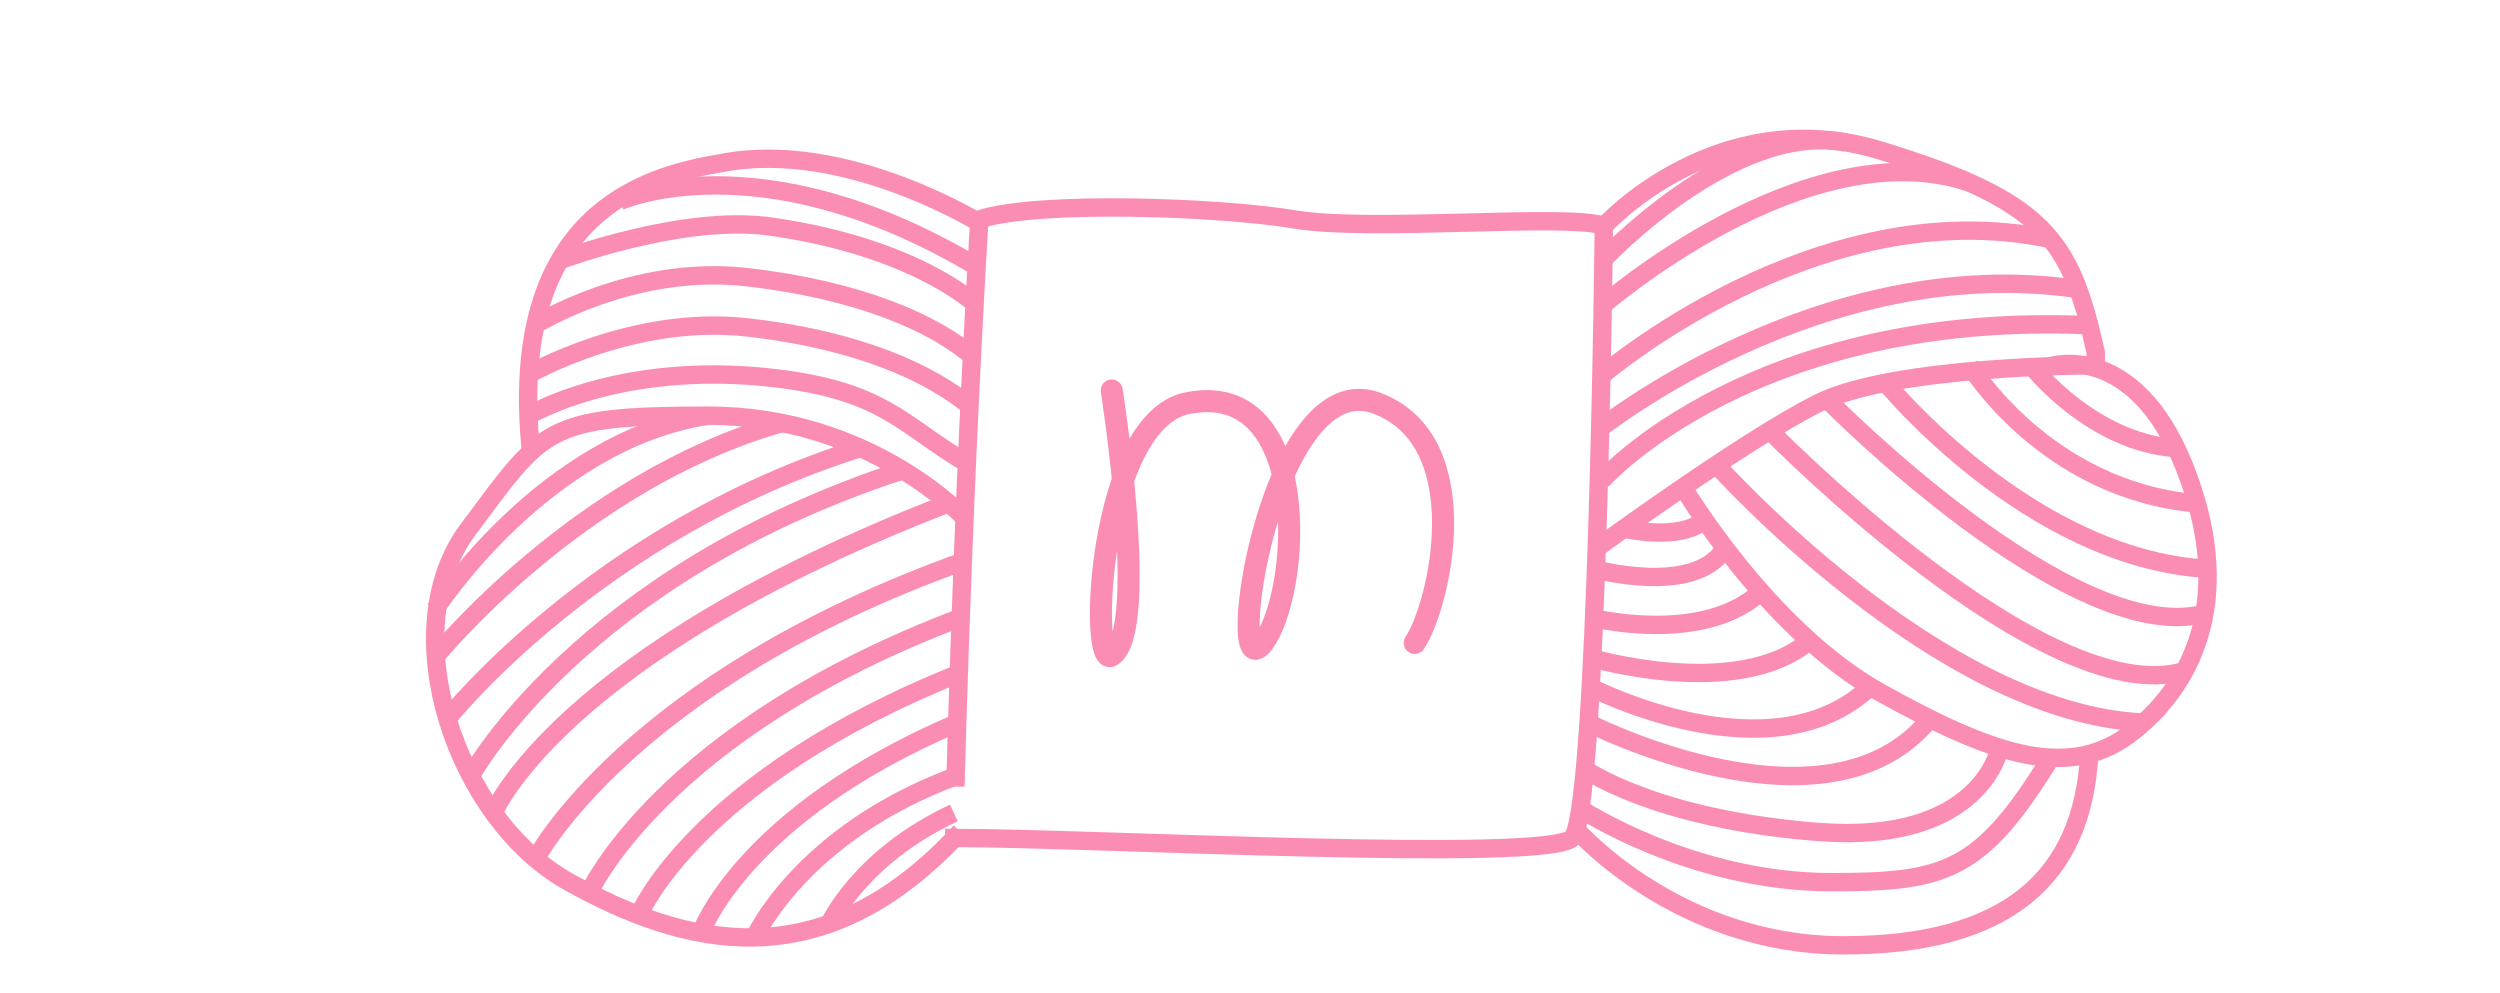 <?xml version="1.0" encoding="UTF-8"?> <svg xmlns="http://www.w3.org/2000/svg" width="680" height="270" viewBox="0 0 680 270" fill="none"> <path d="M266.374 59.694C281.8 54.533 331.604 56.233 352.192 59.694C372.781 63.156 425.985 57.995 436.248 61.393C436.248 61.393 434.548 221.065 427.685 227.925C420.822 234.785 297.289 227.925 259.511 227.925C259.511 227.988 261.211 147.302 266.374 59.694Z" stroke="#FB8DB4" stroke-width="5" stroke-miterlimit="10"></path> <path d="M436.185 61.582C436.185 61.582 467.1 27.282 511.678 41.002C556.318 54.722 563.181 65.044 570.044 95.883V99.344C570.044 99.344 515.141 99.344 494.552 109.666C473.963 119.988 433.478 149.694 433.478 149.694" stroke="#FB8DB4" stroke-width="5" stroke-miterlimit="10"></path> <path d="M435.933 70.771C435.933 70.771 471.255 33.009 501.792 38.736" stroke="#FB8DB4" stroke-width="5" stroke-miterlimit="10"></path> <path d="M435.555 83.358C435.555 83.358 491.467 34.519 535.918 49.75" stroke="#FB8DB4" stroke-width="5" stroke-miterlimit="10"></path> <path d="M434.926 102.743C434.926 102.743 493.985 51.386 557.767 65.044" stroke="#FB8DB4" stroke-width="5" stroke-miterlimit="10"></path> <path d="M434.485 117.093C434.485 117.093 495.244 68.191 565.259 78.638" stroke="#FB8DB4" stroke-width="5" stroke-miterlimit="10"></path> <path d="M436.185 130.184C436.185 130.184 477.237 84.491 568.218 88.456" stroke="#FB8DB4" stroke-width="5" stroke-miterlimit="10" stroke-linecap="round"></path> <path d="M457.781 132.512C457.781 132.512 480.826 171.407 511.741 188.526C542.655 205.708 563.244 212.568 580.37 198.848C597.559 185.128 607.822 161.086 594.096 126.785C580.37 92.484 557.766 99.596 557.766 99.596" stroke="#FB8DB4" stroke-width="5" stroke-miterlimit="10"></path> <path d="M552.855 99.848C552.855 99.848 569.1 120.428 591.893 121.876" stroke="#FB8DB4" stroke-width="5" stroke-miterlimit="10"></path> <path d="M535.729 99.344C535.729 99.344 556.318 133.33 597.496 136.918" stroke="#FB8DB4" stroke-width="5" stroke-miterlimit="10"></path> <path d="M512.874 104.065C512.874 104.065 551.785 151.834 600.392 154.729" stroke="#FB8DB4" stroke-width="5" stroke-miterlimit="10"></path> <path d="M497.952 109.603C497.952 109.603 563.811 176.254 599.511 166.939" stroke="#FB8DB4" stroke-width="5" stroke-miterlimit="10"></path> <path d="M481.329 117.093C481.329 117.093 556.381 193.75 594.096 182.547" stroke="#FB8DB4" stroke-width="5" stroke-miterlimit="10"></path> <path d="M466.848 126.407C466.848 126.407 527.418 194.191 583.078 196.519" stroke="#FB8DB4" stroke-width="5" stroke-miterlimit="10"></path> <path d="M429.322 226.226C429.322 226.226 456.774 257.128 501.415 257.128C546.055 257.128 566.518 238.687 568.281 205.016" stroke="#FB8DB4" stroke-width="5" stroke-miterlimit="10"></path> <path d="M429.763 219.932C429.763 219.932 460.111 239.946 498.015 239.946C528.929 239.946 538.689 237.365 557.829 206.086" stroke="#FB8DB4" stroke-width="5" stroke-miterlimit="10"></path> <path d="M430.896 209.107C430.896 209.107 449.911 222.827 494.552 226.288C539.192 229.75 543.915 203.379 543.915 203.379" stroke="#FB8DB4" stroke-width="5" stroke-miterlimit="10"></path> <path d="M431.778 196.519C431.778 196.519 497.007 229.939 524.963 195.512" stroke="#FB8DB4" stroke-width="5" stroke-miterlimit="10"></path> <path d="M432.281 186.764C432.281 186.764 481.707 212.442 508.718 186.764" stroke="#FB8DB4" stroke-width="5" stroke-miterlimit="10"></path> <path d="M432.281 178.834C432.281 178.834 472.578 190.855 492.159 174.302" stroke="#FB8DB4" stroke-width="5" stroke-miterlimit="10"></path> <path d="M432.281 167.883C432.281 167.883 462.189 175.561 478.37 161.463" stroke="#FB8DB4" stroke-width="5" stroke-miterlimit="10"></path> <path d="M433.352 154.729C433.352 154.729 460.3 162.219 468.863 149.631" stroke="#FB8DB4" stroke-width="5" stroke-miterlimit="10"></path> <path d="M441.663 143.778C441.663 143.778 456.837 147.365 463.7 141.449" stroke="#FB8DB4" stroke-width="5" stroke-miterlimit="10"></path> <path d="M268.074 61.582C268.074 61.582 230.296 37.54 195.981 44.4C175.392 47.862 137.615 58.121 144.478 123.323" stroke="#FB8DB4" stroke-width="5" stroke-miterlimit="10"></path> <path d="M262.911 141.449C262.911 141.449 237.222 113.065 192.581 113.065C147.941 113.065 147.941 116.526 127.352 143.967C106.763 171.407 123.952 222.827 154.804 239.946C185.718 257.128 223.433 267.386 261.211 226.226" stroke="#FB8DB4" stroke-width="5" stroke-miterlimit="10"></path> <path d="M143.722 113.065C143.722 113.065 168.277 98.149 209.77 102.743C240.685 106.205 245.281 115.645 263.54 126.344" stroke="#FB8DB4" stroke-width="5" stroke-miterlimit="10"></path> <path d="M143.722 101.862C143.722 101.862 171.992 85.624 202.907 89.023C233.822 92.421 253.466 101.736 264.233 110.799" stroke="#FB8DB4" stroke-width="5" stroke-miterlimit="10"></path> <path d="M145.737 88.267C145.737 88.267 171.992 71.904 202.907 75.365C233.822 78.827 254.6 88.142 264.8 97.205" stroke="#FB8DB4" stroke-width="5" stroke-miterlimit="10"></path> <path d="M152.348 70.771C152.348 70.771 185.718 58.184 209.77 61.645C248.492 67.184 264.674 82.226 265.429 82.792" stroke="#FB8DB4" stroke-width="5" stroke-miterlimit="10"></path> <path d="M168.53 54.722C168.53 54.722 206.307 37.54 264.611 71.904" stroke="#FB8DB4" stroke-width="5" stroke-miterlimit="10"></path> <path d="M118.411 165.68C118.411 165.68 148.003 119.925 192.581 113.065" stroke="#FB8DB4" stroke-width="5" stroke-miterlimit="10"></path> <path d="M118.411 178.645C118.411 178.645 157.259 130.75 212.666 115.079" stroke="#FB8DB4" stroke-width="5" stroke-miterlimit="10"></path> <path d="M121.685 195.512C121.685 195.512 162.233 144.407 234.011 121.876" stroke="#FB8DB4" stroke-width="5" stroke-miterlimit="10"></path> <path d="M128.044 211.058C128.044 211.058 157.826 156.491 245.533 127.918" stroke="#FB8DB4" stroke-width="5" stroke-miterlimit="10"></path> <path d="M134.278 221.065C134.278 221.065 151.907 177.89 258.063 136.855" stroke="#FB8DB4" stroke-width="5" stroke-miterlimit="10"></path> <path d="M145.737 233.589C145.737 233.589 170.985 185.191 262.47 152.526" stroke="#FB8DB4" stroke-width="5" stroke-miterlimit="10"></path> <path d="M160.218 242.841C160.218 242.841 180.052 198.596 261.778 167.82" stroke="#FB8DB4" stroke-width="5" stroke-miterlimit="10"></path> <path d="M173.755 248.946C173.755 248.946 189.118 211.813 261.211 183.051" stroke="#FB8DB4" stroke-width="5" stroke-miterlimit="10"></path> <path d="M190.629 253.792C190.629 253.792 201.774 221.631 260.644 196.519" stroke="#FB8DB4" stroke-width="5" stroke-miterlimit="10"></path> <path d="M205.237 254.988C205.237 254.988 217.829 226.729 260.141 211.058" stroke="#FB8DB4" stroke-width="5" stroke-miterlimit="10"></path> <path d="M225.637 251.275C225.637 251.275 233.759 233.086 259.448 221.128" stroke="#FB8DB4" stroke-width="5" stroke-miterlimit="10"></path> <path d="M302.389 106.205C302.389 106.205 312.715 171.407 302.389 178.267C296.029 182.547 298.737 114.512 322.978 109.666C357.292 102.806 353.892 161.149 343.566 174.869C332.485 189.659 345.329 98.778 374.481 109.666C401.933 119.988 391.67 164.547 384.807 174.869" stroke="#FB8DB4" stroke-width="6" stroke-miterlimit="10" stroke-linecap="round"></path> </svg> 